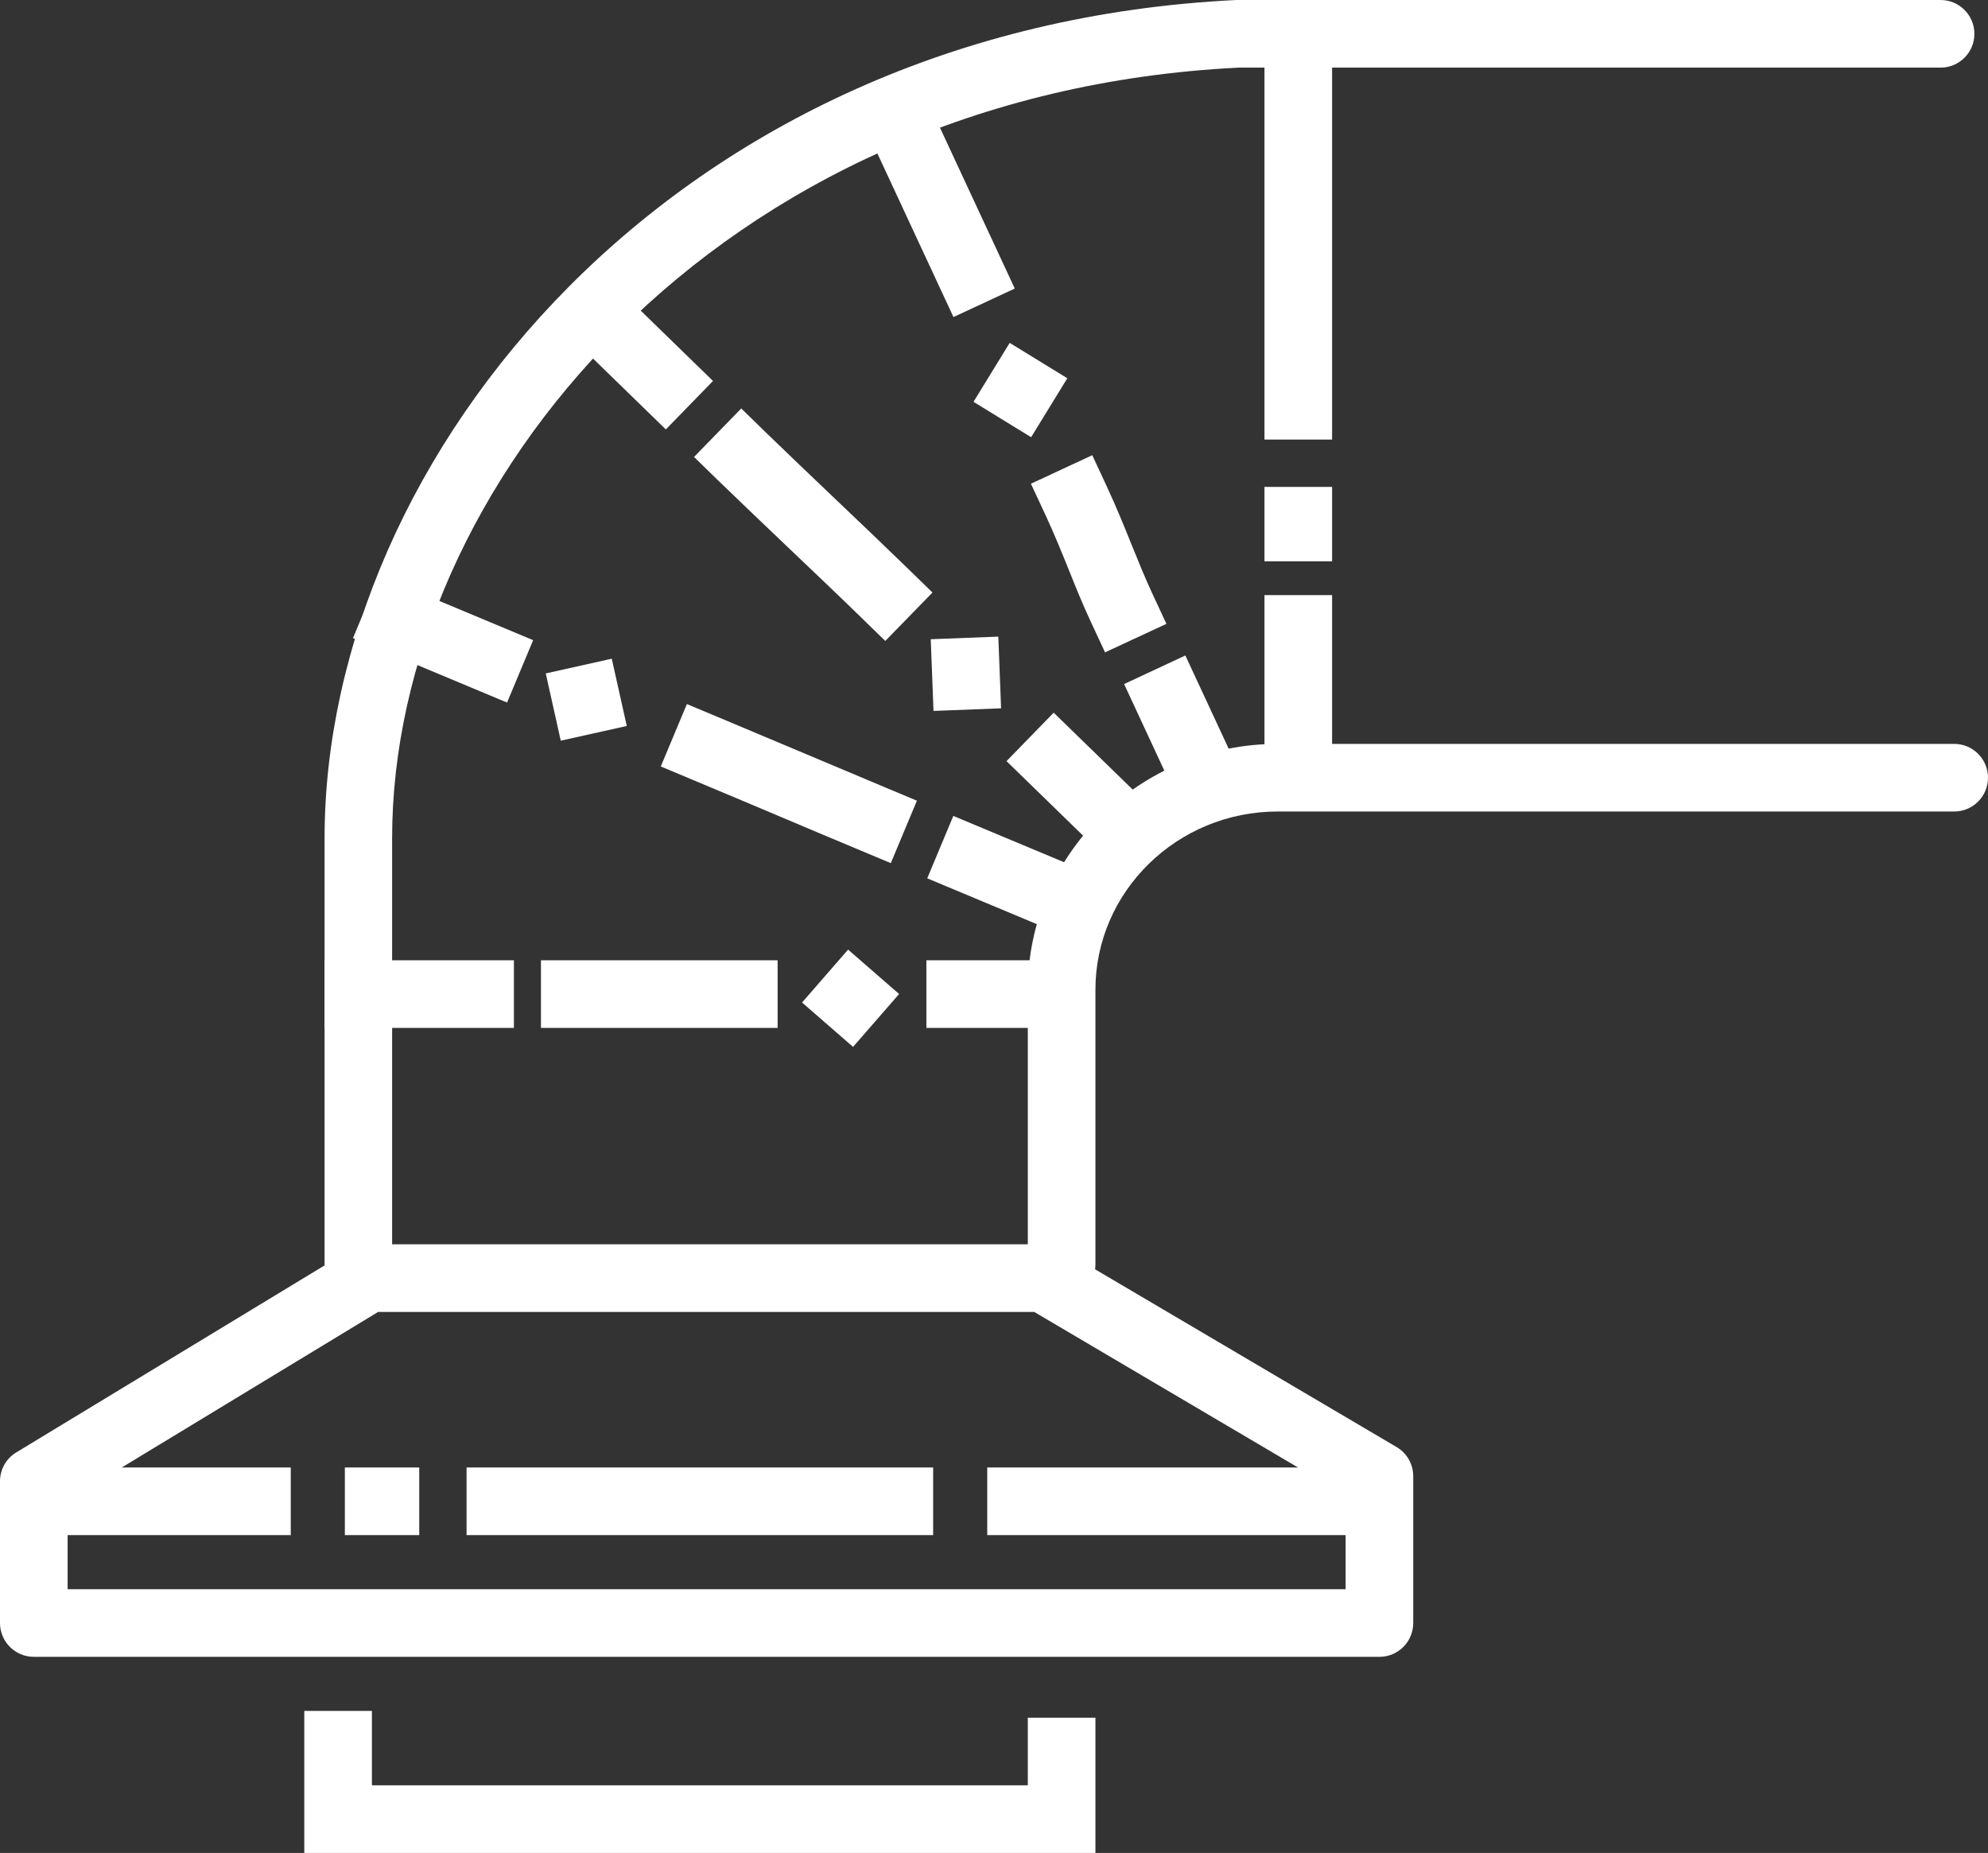 <svg xmlns="http://www.w3.org/2000/svg" id="Layer_1" data-name="Layer 1" viewBox="0 0 294 274"><rect x="0" y="0" width="294" height="274" fill="#333333" stroke="none"/><defs><style>      .cls-1 {        fill: #fff;      }    </style></defs><path class="cls-1" d="M157,192c-2.76,0-5-2.24-5-5v-40.64c0-20.05,16.58-36.36,36.95-36.36h100.05c2.76,0,5,2.24,5,5s-2.24,5-5,5h-100.05c-14.86,0-26.95,11.83-26.95,26.36v40.64c0,2.76-2.24,5-5,5Z"></path><path class="cls-1" d="M53,193c-2.76,0-5-2.24-5-5v-64.04C48,67.51,99.54,4.08,182.81,0c.08,0,.16,0,.24,0h103.94c2.76,0,5,2.24,5,5s-2.24,5-5,5h-103.82c-77.32,3.84-125.18,62.12-125.18,113.96v64.04c0,2.76-2.24,5-5,5Z"></path><path class="cls-1" d="M204,245H5c-2.76,0-5-2.24-5-5v-20.96c0-1.75.91-3.37,2.41-4.27l49.53-30.04c.78-.47,1.68-.73,2.59-.73h100.47c1.6,0,3.03.75,3.94,1.92l47.6,28.06c1.53.9,2.46,2.54,2.46,4.31v21.71c0,2.76-2.24,5-5,5ZM10,235h189v-13.85l-46.05-27.15H55.92l-45.92,27.86v13.14Z"></path><rect class="cls-1" x="146" y="217" width="61" height="10"></rect><rect class="cls-1" x="69" y="217" width="69" height="10"></rect><rect class="cls-1" x="51" y="217" width="11" height="10"></rect><rect class="cls-1" x="7" y="217" width="36" height="10"></rect><polygon class="cls-1" points="162 274 45 274 45 253 55 253 55 264 152 264 152 254 162 254 162 274"></polygon><rect class="cls-1" x="187" y="88" width="10" height="24"></rect><rect class="cls-1" x="187" y="72" width="10" height="11"></rect><rect class="cls-1" x="187" y="4" width="10" height="61"></rect><polygon class="cls-1" points="174.24 118.37 166.24 101.15 175.3 96.93 183.31 114.16 174.24 118.37"></polygon><path class="cls-1" d="M163.42,96.46l-2.11-4.53c-1.22-2.62-2.19-5.02-3.21-7.57-1.05-2.6-2.13-5.29-3.53-8.3l-2.11-4.53,9.07-4.22,2.11,4.53c1.51,3.25,2.64,6.06,3.74,8.78.98,2.42,1.9,4.71,3.01,7.1l2.11,4.53-9.07,4.21Z"></path><rect class="cls-1" x="145.79" y="52.67" width="10.23" height="10" transform="translate(22.8 156.1) rotate(-58.45)"></rect><rect class="cls-1" x="133.53" y="13.08" width="10" height="33.25" transform="translate(.39 61.18) rotate(-24.94)"></rect><rect class="cls-1" x="155.4" y="105.55" width="10" height="22.51" transform="translate(-35.17 150.31) rotate(-45.78)"></rect><rect class="cls-1" x="137.84" y="94.34" width="10" height="10.61" transform="translate(-3.73 5.57) rotate(-2.21)"></rect><path class="cls-1" d="M130.92,94.78l-3.58-3.49c-3.23-3.15-7.27-6.99-11.18-10.71-3.72-3.55-7.24-6.9-9.94-9.52l-3.58-3.49,6.98-7.17,3.58,3.49c2.66,2.59,6.16,5.92,9.86,9.45,3.93,3.74,7.98,7.6,11.26,10.79l3.58,3.49-6.98,7.16Z"></path><rect class="cls-1" x="89.88" y="43.15" width="10" height="19.76" transform="translate(-9.3 84.04) rotate(-45.78)"></rect><rect class="cls-1" x="144.85" y="118.08" width="10" height="23.41" transform="translate(-27.69 217.97) rotate(-67.31)"></rect><path class="cls-1" d="M131.73,127.63l-4.61-1.93c-4.47-1.87-8.11-3.4-11.81-4.97-3.89-1.64-7.86-3.32-12.98-5.46l-4.61-1.93,3.86-9.23,4.61,1.93c5.13,2.15,9.11,3.83,13.01,5.47,3.7,1.56,7.32,3.09,11.79,4.96l4.61,1.93-3.86,9.23Z"></path><rect class="cls-1" x="81.7" y="98.38" width="10" height="10.19" transform="translate(-20.44 21.34) rotate(-12.57)"></rect><rect class="cls-1" x="60.53" y="82.17" width="10" height="24.7" transform="translate(-46.96 118.51) rotate(-67.31)"></rect><rect class="cls-1" x="137" y="142" width="21" height="10"></rect><rect class="cls-1" x="120.6" y="142.63" width="10.37" height="10" transform="translate(-68.15 145.59) rotate(-48.97)"></rect><rect class="cls-1" x="80" y="142" width="35" height="10"></rect><rect class="cls-1" x="48" y="142" width="28" height="10"></rect></svg>